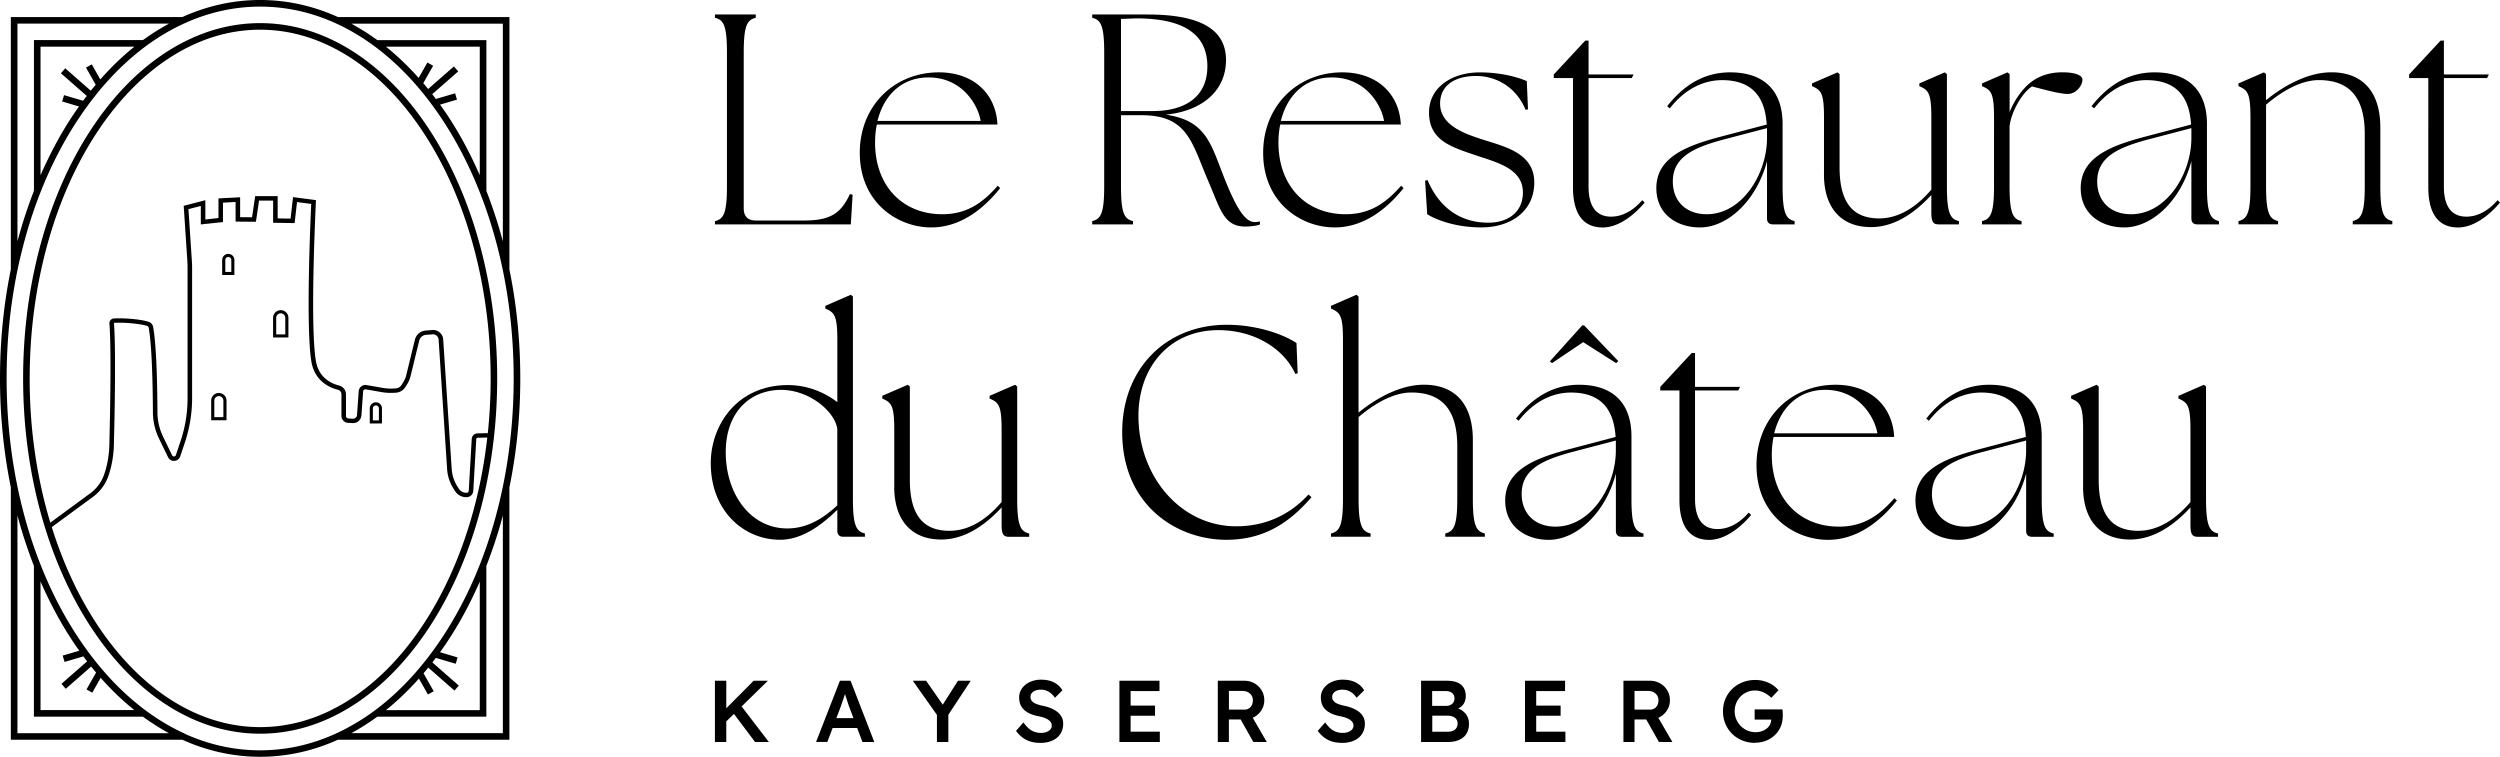<svg xmlns="http://www.w3.org/2000/svg" data-name="Calque 2" viewBox="0 0 600.18 181.69"><g data-name="Calque 1"><path d="M171.64 53.88v-.79c2.02-.5 2.88-1.73 2.88-8.35V12.62c0-6.62-.86-7.85-2.88-8.35v-.79h9.79v.79c-2.02.5-2.88 1.73-2.88 8.35v37.44c0 1.87 1.01 2.88 2.88 2.88h11.52c6.48 0 8.93-1.73 11.09-6.34l.65.14-.43 7.13h-32.62Zm34.77-17.21c0-11.16 8.14-19.3 19.01-19.3 8.28 0 13.68 5.11 14.04 12.53h-28.95c-.29 1.37-.43 2.81-.43 4.32 0 10.44 6.62 17.21 16.13 17.21 5.83 0 9.65-2.66 13.32-6.84l.58.58c-4.03 5.04-9.58 9.43-16.56 9.43-7.92 0-17.14-5.83-17.14-17.93Zm29.02-7.64c-.58-3.6-4.25-10.44-12.53-10.44-6.19 0-10.66 4.03-12.24 10.44h24.77Zm54.72 14.62c-4.03-9.29-4.9-15.99-16.06-15.99h-4.97v17.07c0 6.62.86 7.85 2.88 8.35v.79h-9.79v-.79c2.02-.5 2.88-1.73 2.88-8.35V12.62c0-6.62-.86-7.85-2.88-8.35v-.79h13.25c13.39 0 18.87 3.96 18.87 10.95s-5.26 12.17-14.47 13.1c9.65 1.37 10.8 6.91 13.97 14.98 3.02 7.63 5.11 10.8 7.42 10.8.43 0 .79-.07 1.22-.14v.72c-.5.22-1.94.5-3.53.5-5.18 0-5.98-4.25-8.79-10.73ZM289.86 16c0-7.06-4.61-11.59-17.14-11.59l-3.6.14v22.11h7.63c8.35 0 13.1-3.89 13.1-10.66Zm13.39 20.67c0-11.16 8.14-19.3 19.01-19.3 8.28 0 13.68 5.11 14.04 12.53h-28.95c-.29 1.37-.43 2.81-.43 4.32 0 10.44 6.62 17.21 16.13 17.21 5.83 0 9.65-2.66 13.32-6.84l.58.58c-4.03 5.04-9.58 9.43-16.56 9.43-7.92 0-17.14-5.83-17.14-17.93Zm29.02-7.64c-.58-3.6-4.25-10.44-12.53-10.44-6.19 0-10.66 4.03-12.24 10.44h24.77Zm10.36 22.4-.5-8.06.58-.14c2.88 6.77 7.99 10.23 14.62 10.23 4.54 0 8.28-2.38 8.28-7.27 0-5.83-6.55-7.27-11.38-8.93-5.98-2.02-11.16-3.6-11.16-10.3 0-5.9 5.4-9.58 12.17-9.58 5.33 0 9.29 1.22 11.3 2.09l.29 6.77-.58.14c-2.16-5.33-6.91-8.14-11.88-8.14-5.26 0-8.64 2.38-8.64 6.62 0 5.18 5.69 7.2 10.44 8.71 5.18 1.66 12.17 3.24 12.17 10.22s-5.69 10.73-12.46 10.8c-6.34.07-11.23-1.87-13.25-3.17Zm35-6.48V18.74h-4.61v-.86l7.56-8.14h.79v8.14h10.8l-.43.86h-10.37v26.07c0 5.4 2.38 7.2 5.4 7.2 2.52 0 5.11-1.22 7.49-3.96l.58.58c-2.23 2.67-6.05 5.98-10.08 5.98s-7.13-2.45-7.13-9.65Zm46.58 7.49V38.69c-2.45 9.36-9.36 15.91-16.13 15.91-5.4 0-10.44-3.1-10.44-9.43 0-7.56 7.56-10.3 15.84-12.46l10.66-2.81c-.43-6.98-3.82-10.66-10.73-10.66-4.61 0-9.07 2.3-12.53 6.77l-.65-.5c4.18-5.33 9.14-8.14 15.12-8.14 8.71 0 12.6 4.97 12.6 12.38v14.98c0 6.62.86 7.85 2.88 8.35v.79h-5.18c-.94 0-1.44-.5-1.44-1.44Zm-14.47-1.01c8.42 0 14.4-9.5 14.47-18.15v-2.52l-10.44 2.74c-7.56 2.02-12.24 4.39-12.17 10.22.07 4.61 3.17 7.71 8.14 7.71Zm28.15-9.58V28.17c0-5.9-.72-6.55-2.88-7.49v-.65l6.12-2.66.5.43v22.39c0 8.79 3.46 12.24 9.5 12.24 5.4 0 9.65-3.53 12.53-6.91V28.17c0-5.9-.72-6.55-2.88-7.49v-.65l6.12-2.66.5.43v26.93c0 6.62.86 7.85 2.88 8.35v.79h-4.82c-1.3 0-1.8-.5-1.8-2.88v-4.18c-3.24 3.53-8.28 7.71-14.47 7.71-7.49 0-11.31-4.97-11.31-12.67Zm37.94 11.23c2.02-.5 2.88-1.73 2.88-8.35V28.17c0-5.9-.72-6.55-2.88-7.49v-.65l6.12-2.66.5.43v9.14c1.15-3.02 3.24-5.76 5.11-7.2 1.8-1.37 4.18-2.38 7.56-2.38s4.82.86 4.82 1.73c0 1.51-1.58 3.46-3.53 3.46-1.73 0-4.75-.79-8.57-1.8-2.45 1.51-5.11 6.34-5.4 9.65v14.33c0 6.62.86 7.85 2.88 8.35v.79h-9.5v-.79Zm50.26-.64V38.69c-2.45 9.36-9.36 15.91-16.13 15.91-5.4 0-10.44-3.1-10.44-9.43 0-7.56 7.56-10.3 15.84-12.46l10.66-2.81c-.43-6.98-3.82-10.66-10.73-10.66-4.61 0-9.07 2.3-12.53 6.77l-.65-.5c4.18-5.33 9.14-8.14 15.12-8.14 8.71 0 12.6 4.97 12.6 12.38v14.98c0 6.62.86 7.85 2.88 8.35v.79h-5.18c-.94 0-1.44-.5-1.44-1.44Zm-14.47-1.01c8.42 0 14.4-9.5 14.47-18.15v-2.52l-10.44 2.74c-7.56 2.02-12.24 4.39-12.17 10.22.07 4.61 3.17 7.71 8.14 7.71Zm25.77 1.65c2.02-.5 2.88-1.73 2.88-8.35V28.17c0-5.9-.72-6.55-2.88-7.49v-.65l6.12-2.66.5.43v6.26c4.39-3.6 10.15-6.7 15.7-6.7 7.56 0 11.74 4.75 11.74 13.25v14.11c0 6.62.86 7.85 2.88 8.35v.79h-9.5v-.79c2.02-.5 2.88-1.73 2.88-8.35v-12.6c0-8.57-3.53-12.89-11.02-12.89-4.54 0-9.22 2.95-12.67 5.9v19.59c0 6.62.86 7.85 2.88 8.35v.79h-9.5v-.79Zm45.58-8.13V18.74h-4.61v-.86l7.56-8.14h.79v8.14h10.8l-.43.86h-10.37v26.07c0 5.4 2.38 7.2 5.4 7.2 2.52 0 5.11-1.22 7.49-3.96l.58.58c-2.23 2.67-6.05 5.98-10.08 5.98s-7.13-2.45-7.13-9.65Zm-412.34 66.29c0-9 6.12-18.65 18.29-18.79 5.18-.07 9.43 2.02 12.1 4.1V81.57c0-5.91-.72-6.55-2.88-7.49v-.65l6.12-2.67.5.43v48.53c0 6.62.86 7.85 2.88 8.35v.79h-5.18c-.94 0-1.44-.5-1.44-1.44v-5.04c-4.61 4.54-9.14 7.2-13.75 7.2-8.71 0-16.63-6.91-16.63-18.36Zm18.43 15.62c4.39 0 8.28-2.09 11.95-5.54v-18.43c-.72-4.32-6.91-9.29-13.46-9.29-7.34 0-13.32 5.18-13.32 14.98s5.76 18.29 14.83 18.29Zm25.63-10.01v-13.68c0-5.9-.72-6.55-2.88-7.49v-.65l6.12-2.66.5.43v22.39c0 8.79 3.46 12.24 9.5 12.24 5.4 0 9.65-3.53 12.53-6.91v-17.35c0-5.9-.72-6.55-2.88-7.49v-.65l6.12-2.66.5.43v26.93c0 6.62.86 7.85 2.88 8.35v.79h-4.82c-1.3 0-1.8-.5-1.8-2.88v-4.18c-3.24 3.53-8.28 7.71-14.47 7.71-7.49 0-11.31-4.97-11.31-12.67Zm54.72-13.1c0-15.27 10.51-25.78 25.13-25.78 7.34 0 13.75 2.38 16.71 4.39l.29 7.27-.58.14c-2.38-5.47-9.14-10.51-18.5-10.51-11.52 0-19.15 8.71-19.15 20.59 0 14.54 10.15 26.5 23.47 26.5 7.56 0 13.25-3.17 17.35-7.63l.72.65c-4.82 5.54-10.8 10.22-20.45 10.22-11.81 0-24.99-8.21-24.99-25.85Zm50.12 24.33c2.02-.5 2.88-1.73 2.88-8.35V81.57c0-5.91-.72-6.55-2.88-7.49v-.65l6.12-2.67.5.43v27.87c4.39-3.6 10.15-6.7 15.7-6.7 7.56 0 11.74 4.75 11.74 13.25v14.11c0 6.62.86 7.85 2.88 8.35v.79h-9.5v-.79c2.02-.5 2.88-1.73 2.88-8.35v-12.6c0-8.57-3.53-12.89-11.02-12.89-4.54 0-9.22 2.95-12.67 5.9v19.59c0 6.62.86 7.85 2.88 8.35v.79h-9.5v-.79Zm68.4-.64v-13.75c-2.45 9.36-9.36 15.91-16.13 15.91-5.4 0-10.44-3.1-10.44-9.43 0-7.56 7.56-10.3 15.84-12.46l10.66-2.81c-.43-6.98-3.82-10.66-10.73-10.66-4.61 0-9.07 2.3-12.53 6.77l-.65-.5c4.18-5.33 9.14-8.14 15.12-8.14 8.71 0 12.6 4.97 12.6 12.38v14.98c0 6.62.86 7.85 2.88 8.35v.79h-5.18c-.94 0-1.44-.5-1.44-1.44Zm-14.48-1.01c8.42 0 14.4-9.5 14.47-18.15v-2.52l-10.44 2.74c-7.56 2.02-12.24 4.39-12.17 10.22.07 4.61 3.17 7.71 8.14 7.71Zm-1.37-39.68 7.78-8.64h.43l8.21 8.57-.5.5-7.92-5.04-7.49 5.04-.5-.43Zm31.11 33.2V93.74h-4.61v-.86l7.56-8.14h.79v8.14h10.8l-.43.86h-10.37v26.07c0 5.4 2.38 7.2 5.4 7.2 2.52 0 5.11-1.22 7.49-3.96l.58.58c-2.23 2.67-6.05 5.98-10.08 5.98s-7.13-2.45-7.13-9.65Zm18.5-8.28c0-11.16 8.14-19.3 19.01-19.3 8.28 0 13.68 5.11 14.04 12.53h-28.95c-.29 1.37-.43 2.81-.43 4.32 0 10.44 6.62 17.21 16.13 17.21 5.83 0 9.65-2.66 13.32-6.84l.58.58c-4.03 5.04-9.58 9.43-16.56 9.43-7.92 0-17.14-5.83-17.14-17.93Zm29.02-7.64c-.58-3.6-4.25-10.44-12.53-10.44-6.19 0-10.66 4.03-12.24 10.44h24.77Zm35.71 23.41v-13.75c-2.45 9.36-9.36 15.91-16.13 15.91-5.4 0-10.44-3.1-10.44-9.43 0-7.56 7.56-10.3 15.84-12.46l10.66-2.81c-.43-6.98-3.82-10.66-10.73-10.66-4.61 0-9.07 2.3-12.53 6.77l-.65-.5c4.18-5.33 9.14-8.14 15.12-8.14 8.71 0 12.6 4.97 12.6 12.38v14.98c0 6.62.86 7.85 2.88 8.35v.79h-5.18c-.94 0-1.44-.5-1.44-1.44Zm-14.47-1.01c8.42 0 14.4-9.5 14.47-18.15v-2.52l-10.44 2.74c-7.56 2.02-12.24 4.39-12.17 10.22.07 4.61 3.17 7.71 8.14 7.71Zm28.15-9.58v-13.68c0-5.9-.72-6.55-2.88-7.49v-.65l6.12-2.66.5.43v22.39c0 8.79 3.46 12.24 9.5 12.24 5.4 0 9.65-3.53 12.53-6.91v-17.35c0-5.9-.72-6.55-2.88-7.49v-.65l6.12-2.66.5.43v26.93c0 6.62.86 7.85 2.88 8.35v.79h-4.82c-1.3 0-1.8-.5-1.8-2.88v-4.18c-3.24 3.53-8.28 7.71-14.47 7.71-7.49 0-11.31-4.97-11.31-12.67Zm-377.8.15c1.73-8.43 2.61-17.23 2.61-26.15s-.88-17.72-2.61-26.15V4.09H81.13C75.13 1.38 68.85 0 62.46 0S49.78 1.38 43.78 4.09H2.6v60.6C.87 73.12 0 81.92 0 90.84s.88 17.72 2.6 26.15v60.6h41.17c5.99 2.71 12.28 4.09 18.68 4.09s12.68-1.38 18.67-4.09h41.17v-60.6ZM120.72 5.67v52.27c-.26-.98-.54-1.96-.82-2.92-.01-.05-.03-.1-.04-.14-.41-1.4-.86-2.78-1.32-4.15a108.644 108.644 0 0 0-1.77-4.89V9.63H90.6c-.13-.09-.26-.17-.38-.26-.77-.55-1.54-1.08-2.32-1.58-.29-.19-.58-.37-.88-.55-.71-.44-1.42-.85-2.13-1.25-.18-.1-.36-.22-.54-.31h36.38Zm-13.67 21.46c-.46-.68-.93-1.35-1.41-2.01l4.07-1.2-.45-1.52-4.62 1.36c-.29-.39-.58-.77-.87-1.15l6.24-5.47-1.04-1.19-6.19 5.42c-.39-.48-.77-.95-1.16-1.41l2.37-4.17-1.38-.78-2.1 3.7c-2.49-2.79-5.12-5.3-7.86-7.51h22.53v30.86c-2.34-5.35-5.05-10.38-8.13-14.94ZM4.19 5.67h36.38c-.18.1-.36.21-.54.31-.72.4-1.43.81-2.14 1.25l-.87.54c-.8.51-1.58 1.05-2.36 1.61-.12.08-.24.15-.35.24H8.15v36.19c-.5 1.28-.98 2.59-1.44 3.91-.12.33-.23.67-.34 1.01-.46 1.36-.9 2.73-1.31 4.13-.02.06-.03.11-.05.17-.28.96-.56 1.93-.82 2.91V5.67Zm19.89 13.4-2.05-3.62-1.38.78 2.33 4.12c-.4.47-.79.94-1.18 1.43l-6.14-5.38-1.04 1.19 6.21 5.44c-.3.39-.59.77-.88 1.16l-4.58-1.35-.45 1.52 4.05 1.2c-.37.52-.75 1.04-1.11 1.58-3.08 4.55-5.79 9.58-8.13 14.93V11.21h22.53c-2.87 2.3-5.6 4.93-8.18 7.86ZM4.19 176.01v-52.26c.26.99.54 1.97.82 2.94.01.04.02.09.04.13.41 1.4.86 2.78 1.32 4.15.11.32.22.65.33.97.46 1.32.94 2.64 1.44 3.92v36.19h26.17c.63.46 1.27.91 1.92 1.34.16.11.32.21.48.32.63.41 1.26.81 1.89 1.19.09.05.17.11.26.16.56.33 1.13.65 1.7.96H4.19Zm13.67-21.46c.38.57.78 1.12 1.17 1.67l-3.98 1.17.45 1.52 4.51-1.33c.3.4.6.79.9 1.19l-6.16 5.4 1.04 1.19 6.09-5.34c.39.49.79.97 1.19 1.44l-2.3 4.05 1.38.78 2.02-3.57c2.55 2.89 5.25 5.48 8.08 7.74H9.73v-30.85c2.34 5.35 5.05 10.38 8.13 14.93Zm26.41 21.53c-2.42-1.09-4.82-2.44-7.17-4.02-.69-.46-1.38-.94-2.05-1.44-5.86-4.33-11.2-10.04-15.87-16.96-3.7-5.47-6.9-11.61-9.5-18.24-2.31-5.85-4.16-12.13-5.5-18.66-1.72-8.35-2.59-17.07-2.59-25.92s.87-17.57 2.59-25.92c.4-1.94.85-3.84 1.34-5.73 1.15-4.48 2.54-8.81 4.16-12.93 2.6-6.63 5.8-12.77 9.5-18.24 4.67-6.93 10.01-12.63 15.87-16.96.74-.55 1.49-1.07 2.24-1.57 1.51-1 3.06-1.92 4.62-2.73.78-.41 1.57-.79 2.36-1.15 5.84-2.66 11.96-4.02 18.19-4.02S74.8 2.94 80.64 5.61c.79.36 1.58.74 2.36 1.15a52.23 52.23 0 0 1 6.86 4.31c5.86 4.33 11.2 10.04 15.87 16.96 3.7 5.49 6.9 11.62 9.5 18.25 2.31 5.86 4.16 12.14 5.5 18.66 1.72 8.35 2.59 17.07 2.59 25.92s-.87 17.57-2.59 25.92c-1.34 6.53-3.19 12.81-5.5 18.67-2.6 6.63-5.8 12.76-9.5 18.24-4.67 6.92-10.01 12.63-15.87 16.96-2.03 1.5-4.11 2.81-6.22 3.95-.22.12-.44.25-.66.37-.05.03-.11.05-.16.08-.73.37-1.45.73-2.19 1.06-5.84 2.67-11.95 4.02-18.18 4.02s-12.35-1.35-18.19-4.02Zm56.3-13.18 2.17 3.83 1.38-.78-2.44-4.31c.38-.45.76-.91 1.13-1.37l6.3 5.52 1.04-1.19-6.35-5.57c.28-.36.56-.73.83-1.09l4.78 1.41.45-1.52-4.23-1.25c.48-.67.96-1.33 1.42-2.02 3.08-4.55 5.79-9.57 8.13-14.93v30.85H92.65c2.77-2.22 5.42-4.76 7.93-7.58Zm20.15 13.11H84.35c.57-.31 1.13-.63 1.69-.96.09-.05.17-.11.26-.16.63-.38 1.26-.77 1.88-1.18.17-.11.33-.22.5-.33.64-.43 1.28-.87 1.91-1.33h26.17v-36.19c.5-1.28.98-2.59 1.44-3.91.11-.33.23-.66.34-.99.46-1.36.91-2.74 1.32-4.14.01-.05.03-.09.04-.14.29-.97.56-1.95.82-2.94V176Z"/><path d="M116.74 116.47c1.74-8.25 2.62-16.87 2.62-25.63s-.88-17.38-2.62-25.63c-5.52-26.25-19.24-47-36.7-55.5-.71-.35-1.42-.67-2.13-.97-5.01-2.12-10.19-3.19-15.45-3.19-6.01 0-11.92 1.4-17.58 4.16-17.47 8.5-31.2 29.25-36.71 55.5-1.74 8.25-2.62 16.87-2.62 25.63s.88 17.38 2.62 25.63c5.52 26.25 19.24 47 36.69 55.5 5.66 2.77 11.58 4.17 17.6 4.17s11.94-1.4 17.6-4.17c17.45-8.51 31.17-29.26 36.69-55.5ZM7.13 90.84c0-8.65.87-17.16 2.59-25.31 5.41-25.77 18.82-46.11 35.85-54.4 5.44-2.66 11.12-4 16.89-4s11.45 1.35 16.89 4.01c17.03 8.29 30.43 28.62 35.85 54.4 1.72 8.14 2.59 16.66 2.59 25.31 0 4.44-.23 8.85-.69 13.19-.11-.02-.21-.05-.33-.05l-2.18.06c-.72.02-1.29.58-1.34 1.3l-.72 12.49c-.01.25-.21.45-.45.46-.77.05-1.52-.32-1.93-.97l-.37-.6a8.89 8.89 0 0 1-1.34-4.15l-2.04-31.09c-.04-.65-.34-1.25-.83-1.67-.49-.43-1.12-.64-1.77-.59l-1.57.12c-1.27.09-2.33.99-2.63 2.22l-2.07 8.49c-.15.63-.41 1.22-.76 1.76l-.41.64c-.3.45-.79.75-1.33.78l-.5.03c-.88.06-1.78 0-2.66-.15l-3.86-.67c-.45-.08-.92.04-1.28.32s-.59.7-.62 1.16l-.41 5.74c-.03.48-.45.85-.94.85h-.03l-1.11-.06a.592.592 0 0 1-.56-.59v-5.2c0-1-.69-1.87-1.67-2.12-1.79-.45-4.89-1.82-5.56-5.93-1.46-8.8 0-37.79 0-38.08l.02-.5-5.5-.72-.59 5.16-3.1-.05v-5.34h-5.4l-.75 5.07-2.86-.02v-4.78l-5.2.27v4.72l-3.15.34v-4.63l-5.2 1.35.87 13.11c.04.62.06 1.25.06 1.87v31.2c0 3.5-.56 6.96-1.67 10.27l-1.13 3.38c-.07.2-.23.32-.43.34-.08.01-.35 0-.48-.28l-2.15-4.43a13.62 13.62 0 0 1-1.37-5.91c-.03-5.69-.19-15.93-1.04-20.49-.11-.58-.52-1.04-1.08-1.22-1.81-.58-5.61-.94-8.32-.8a1.141 1.141 0 0 0-1.09 1.23c.57 7.31 0 28.06 0 28.27 0 2.86-.43 5.54-1.27 7.97a9.479 9.479 0 0 1-3.38 4.55l-9.54 7c-.91-3.01-1.7-6.11-2.37-9.3-1.72-8.14-2.59-16.66-2.59-25.31Zm72.23 79.71c-5.44 2.66-11.13 4.01-16.9 4.01s-11.46-1.35-16.9-4.01c-14.66-7.14-26.63-23.22-33.13-44.01l9.84-7.22a10.52 10.52 0 0 0 3.76-5.07c.88-2.55 1.33-5.35 1.33-8.34.06-2.16.55-21.26 0-28.39.02-.02.04-.02.05-.02 2.55-.13 6.26.22 7.93.75.18.06.31.2.35.39.83 4.48.99 14.64 1.02 20.3 0 2.23.51 4.37 1.48 6.38l2.15 4.43c.28.59.88.94 1.53.89.65-.04 1.19-.46 1.4-1.08l1.13-3.38a33.6 33.6 0 0 0 1.72-10.62v-31.2c0-.64-.02-1.29-.07-1.94l-.81-12.21 2.97-.77v4.44l5.32-.57v-4.66l3.03-.16v4.71l4.88.04.75-5.08h3.38v5.32l5.16.08.58-5.05 3.41.45c-.18 3.76-1.33 29.57.03 37.81.78 4.72 4.33 6.29 6.37 6.8.5.13.85.56.85 1.07v5.2c0 .89.7 1.62 1.58 1.67l1.11.06c1.08.07 2.03-.77 2.11-1.86l.41-5.74c.01-.15.08-.29.2-.39.12-.09.27-.13.42-.11l3.86.67c.96.17 1.94.22 2.92.16l.5-.03c.88-.06 1.69-.53 2.18-1.27l.41-.64c.42-.64.72-1.35.9-2.09l2.07-8.49c.19-.78.85-1.34 1.65-1.4l1.57-.11c.35-.04.7.08.98.33.27.24.44.57.46.93l2.04 31.09c.11 1.65.63 3.26 1.51 4.65l.38.6a3.161 3.161 0 0 0 2.93 1.48c.78-.06 1.41-.7 1.46-1.48l.72-12.49c.01-.15.13-.27.29-.28l2.17-.06c.06 0 .12.02.18.04-.43 3.74-1.01 7.43-1.77 11.04-5.42 25.77-18.81 46.11-35.83 54.41Z"/><path d="M54.81 60.95c-.81 0-1.47.66-1.47 1.46v3.61h2.93v-3.61c0-.81-.66-1.46-1.47-1.46Zm-.72 4.33v-2.87c0-.4.32-.72.72-.72s.72.32.72.72v2.87h-1.44Zm36.15 31.3c-.81 0-1.47.66-1.47 1.47v3.61h2.93v-3.61c0-.81-.66-1.47-1.47-1.47Zm-.72 4.34v-2.87c0-.4.32-.72.72-.72s.72.32.72.72v2.87h-1.44ZM67.4 74.46c-1.01 0-1.84.82-1.84 1.84v4.72h3.68V76.3c0-1.01-.82-1.84-1.84-1.84Zm-1.09 5.82v-3.97c0-.6.49-1.09 1.09-1.09s1.09.49 1.09 1.09v3.97H66.3ZM52.54 94.34c-1.01 0-1.84.83-1.84 1.84v4.72h3.68v-4.72c0-1.01-.82-1.84-1.84-1.84Zm-1.09 5.81v-3.97c0-.6.49-1.09 1.09-1.09s1.09.49 1.09 1.09v3.97h-2.19Zm120.18 77.98v-14.7h2.73v14.7h-2.73Zm2.16-4.39-.42-2.71 7.56-7.6h3.42l-10.56 10.31Zm7.48 4.39-5.57-7.41 1.93-1.66 6.95 9.07h-3.32Zm14.64 0 5.73-14.7h2.56l5.69 14.7h-2.84l-3.15-8.36c-.07-.17-.16-.43-.28-.8s-.25-.76-.39-1.19c-.14-.43-.27-.82-.38-1.2-.11-.37-.2-.64-.25-.81l.52-.02a45.815 45.815 0 0 1-.65 2.04c-.12.38-.25.74-.37 1.09s-.23.66-.33.95l-3.15 8.29h-2.73Zm2.6-3.36.95-2.37h6.7l1.01 2.37h-8.65Zm26.42 3.36v-7.33l.15 1.03-5.94-8.4h3.19l4.54 6.51-.99-.06 4.1-6.45h3.07l-5.69 8.63.31-1.43v7.5h-2.73Zm24.8.21c-.85 0-1.64-.11-2.35-.32-.71-.22-1.36-.54-1.93-.98s-1.08-.96-1.53-1.58l1.78-2.02c.69.95 1.36 1.61 2.02 1.97.66.36 1.4.54 2.22.54.48 0 .91-.07 1.3-.22s.7-.35.92-.61c.22-.26.34-.56.34-.89 0-.24-.04-.46-.14-.66-.09-.2-.23-.38-.41-.55a3.55 3.55 0 0 0-.67-.45c-.27-.14-.57-.26-.9-.36-.34-.1-.71-.19-1.11-.27-.77-.15-1.44-.36-2.02-.62-.57-.26-1.06-.58-1.45-.96s-.68-.82-.86-1.3c-.18-.48-.27-1.03-.27-1.65s.14-1.18.41-1.7c.27-.52.65-.96 1.12-1.34.47-.38 1.03-.67 1.66-.88.63-.21 1.31-.32 2.04-.32.83 0 1.56.1 2.21.29.65.2 1.22.49 1.72.87s.91.85 1.23 1.4l-1.81 1.79c-.28-.43-.6-.79-.95-1.08s-.73-.5-1.13-.65-.83-.22-1.28-.22c-.5 0-.94.07-1.31.21-.37.14-.66.34-.87.6-.21.26-.32.57-.32.93 0 .28.06.53.19.75.13.22.3.41.54.58.23.17.53.31.89.44.37.12.78.24 1.24.34.77.15 1.46.36 2.08.62s1.14.57 1.58.92c.43.36.76.76.99 1.22.22.46.34.96.34 1.52 0 .97-.23 1.79-.68 2.49s-1.09 1.23-1.92 1.6c-.83.37-1.79.56-2.9.56Zm19.01-.21v-14.7h9.62v2.48h-6.93v9.74h7.01v2.48h-9.7Zm1.26-6.3v-2.44h7.29v2.44H270Zm22.36 6.3v-14.7h6.38c.88 0 1.69.21 2.41.62.73.41 1.3.97 1.73 1.68s.64 1.5.64 2.38-.21 1.61-.64 2.32-1 1.27-1.72 1.68c-.72.41-1.53.62-2.42.62h-3.72v5.4h-2.67Zm2.67-7.77h3.74c.41 0 .76-.1 1.06-.29.3-.19.54-.45.7-.79s.25-.71.25-1.11c0-.46-.1-.86-.31-1.2-.21-.34-.5-.6-.88-.8-.38-.2-.81-.29-1.3-.29h-3.26v4.47Zm5.86 7.77-3.74-6.64 2.81-.53 4.16 7.18-3.23-.02Zm21.27.21c-.85 0-1.64-.11-2.35-.32-.71-.22-1.36-.54-1.93-.98s-1.08-.96-1.53-1.58l1.78-2.02c.69.95 1.36 1.61 2.02 1.97.66.36 1.4.54 2.22.54.48 0 .91-.07 1.3-.22s.7-.35.92-.61c.22-.26.34-.56.34-.89 0-.24-.04-.46-.14-.66-.09-.2-.23-.38-.41-.55a3.55 3.55 0 0 0-.67-.45c-.27-.14-.57-.26-.9-.36-.34-.1-.71-.19-1.11-.27-.77-.15-1.44-.36-2.02-.62-.57-.26-1.06-.58-1.45-.96s-.68-.82-.86-1.3c-.18-.48-.27-1.03-.27-1.65s.14-1.18.41-1.7c.27-.52.65-.96 1.12-1.34.47-.38 1.03-.67 1.66-.88.63-.21 1.31-.32 2.04-.32.83 0 1.56.1 2.21.29.65.2 1.22.49 1.72.87s.91.85 1.23 1.4l-1.81 1.79c-.28-.43-.6-.79-.95-1.08s-.73-.5-1.13-.65-.83-.22-1.28-.22c-.5 0-.94.07-1.31.21-.37.14-.66.34-.87.6-.21.26-.32.57-.32.93 0 .28.06.53.19.75.13.22.3.41.54.58.23.17.53.31.89.44.37.12.78.24 1.24.34.77.15 1.46.36 2.08.62s1.14.57 1.58.92c.43.36.76.76.99 1.22.22.46.34.96.34 1.52 0 .97-.23 1.79-.68 2.49s-1.09 1.23-1.92 1.6c-.83.37-1.79.56-2.9.56Zm19-.21v-14.7h6.26c.97 0 1.78.14 2.45.42.66.28 1.17.7 1.51 1.25.34.55.51 1.22.51 2.01s-.22 1.5-.65 2.06c-.43.56-1.04.94-1.83 1.15l-.02-.42a4.4 4.4 0 0 1 1.72.75c.49.36.87.8 1.14 1.32.27.53.41 1.12.41 1.79 0 .71-.12 1.34-.35 1.89-.23.55-.57 1-1.02 1.37s-.98.64-1.6.83c-.62.19-1.31.28-2.08.28h-6.47Zm2.67-8.67h3.34c.41 0 .76-.08 1.06-.23s.54-.36.7-.63c.17-.27.25-.57.25-.92 0-.56-.19-1-.57-1.31-.38-.31-.93-.47-1.66-.47h-3.13v3.57Zm0 6.21h3.68c.52 0 .96-.08 1.31-.23.36-.15.63-.38.82-.68.19-.3.29-.66.29-1.08 0-.39-.1-.73-.3-1.01-.2-.28-.49-.49-.87-.64-.38-.15-.83-.22-1.34-.22h-3.57v3.87Zm22.28 2.46v-14.7h9.62v2.48h-6.93v9.74h7.01v2.48h-9.7Zm1.26-6.3v-2.44h7.29v2.44h-7.29Zm22.37 6.3v-14.7h6.38c.88 0 1.69.21 2.41.62.73.41 1.3.97 1.73 1.68s.64 1.5.64 2.38-.21 1.61-.64 2.32-1 1.27-1.72 1.68c-.72.41-1.53.62-2.42.62h-3.72v5.4h-2.67Zm2.66-7.77h3.74c.41 0 .76-.1 1.06-.29.3-.19.54-.45.7-.79s.25-.71.25-1.11c0-.46-.1-.86-.31-1.2-.21-.34-.5-.6-.88-.8-.38-.2-.81-.29-1.3-.29h-3.26v4.47Zm5.86 7.77-3.74-6.64 2.81-.53 4.16 7.18-3.23-.02Zm23.08.21c-1.11 0-2.13-.19-3.07-.58s-1.75-.92-2.45-1.61a7.398 7.398 0 0 1-1.61-2.4c-.38-.92-.57-1.91-.57-2.99s.19-2.05.58-2.97c.38-.92.93-1.71 1.63-2.39.7-.68 1.52-1.21 2.47-1.59.95-.38 1.96-.57 3.06-.57.77 0 1.51.1 2.22.31.71.21 1.36.5 1.93.88.57.38 1.05.81 1.43 1.28l-1.72 1.81c-.39-.38-.79-.69-1.21-.95a5.77 5.77 0 0 0-1.29-.59 4.62 4.62 0 0 0-1.38-.21c-.7 0-1.35.12-1.94.38-.59.25-1.11.6-1.55 1.05-.44.45-.79.97-1.04 1.57s-.38 1.26-.38 1.97.13 1.34.39 1.95c.26.62.62 1.15 1.08 1.62.46.46 1 .82 1.61 1.08.61.26 1.26.39 1.94.39.52 0 1-.08 1.45-.23.45-.15.85-.37 1.2-.64s.62-.59.81-.96c.19-.36.28-.76.28-1.18v-.46l.38.44h-4.35v-2.44h6.66c.03.15.05.32.06.51l.03.55v.45c0 .96-.17 1.84-.5 2.63s-.81 1.47-1.42 2.05a6.56 6.56 0 0 1-2.12 1.33c-.81.32-1.68.47-2.62.47Z"/></g></svg>